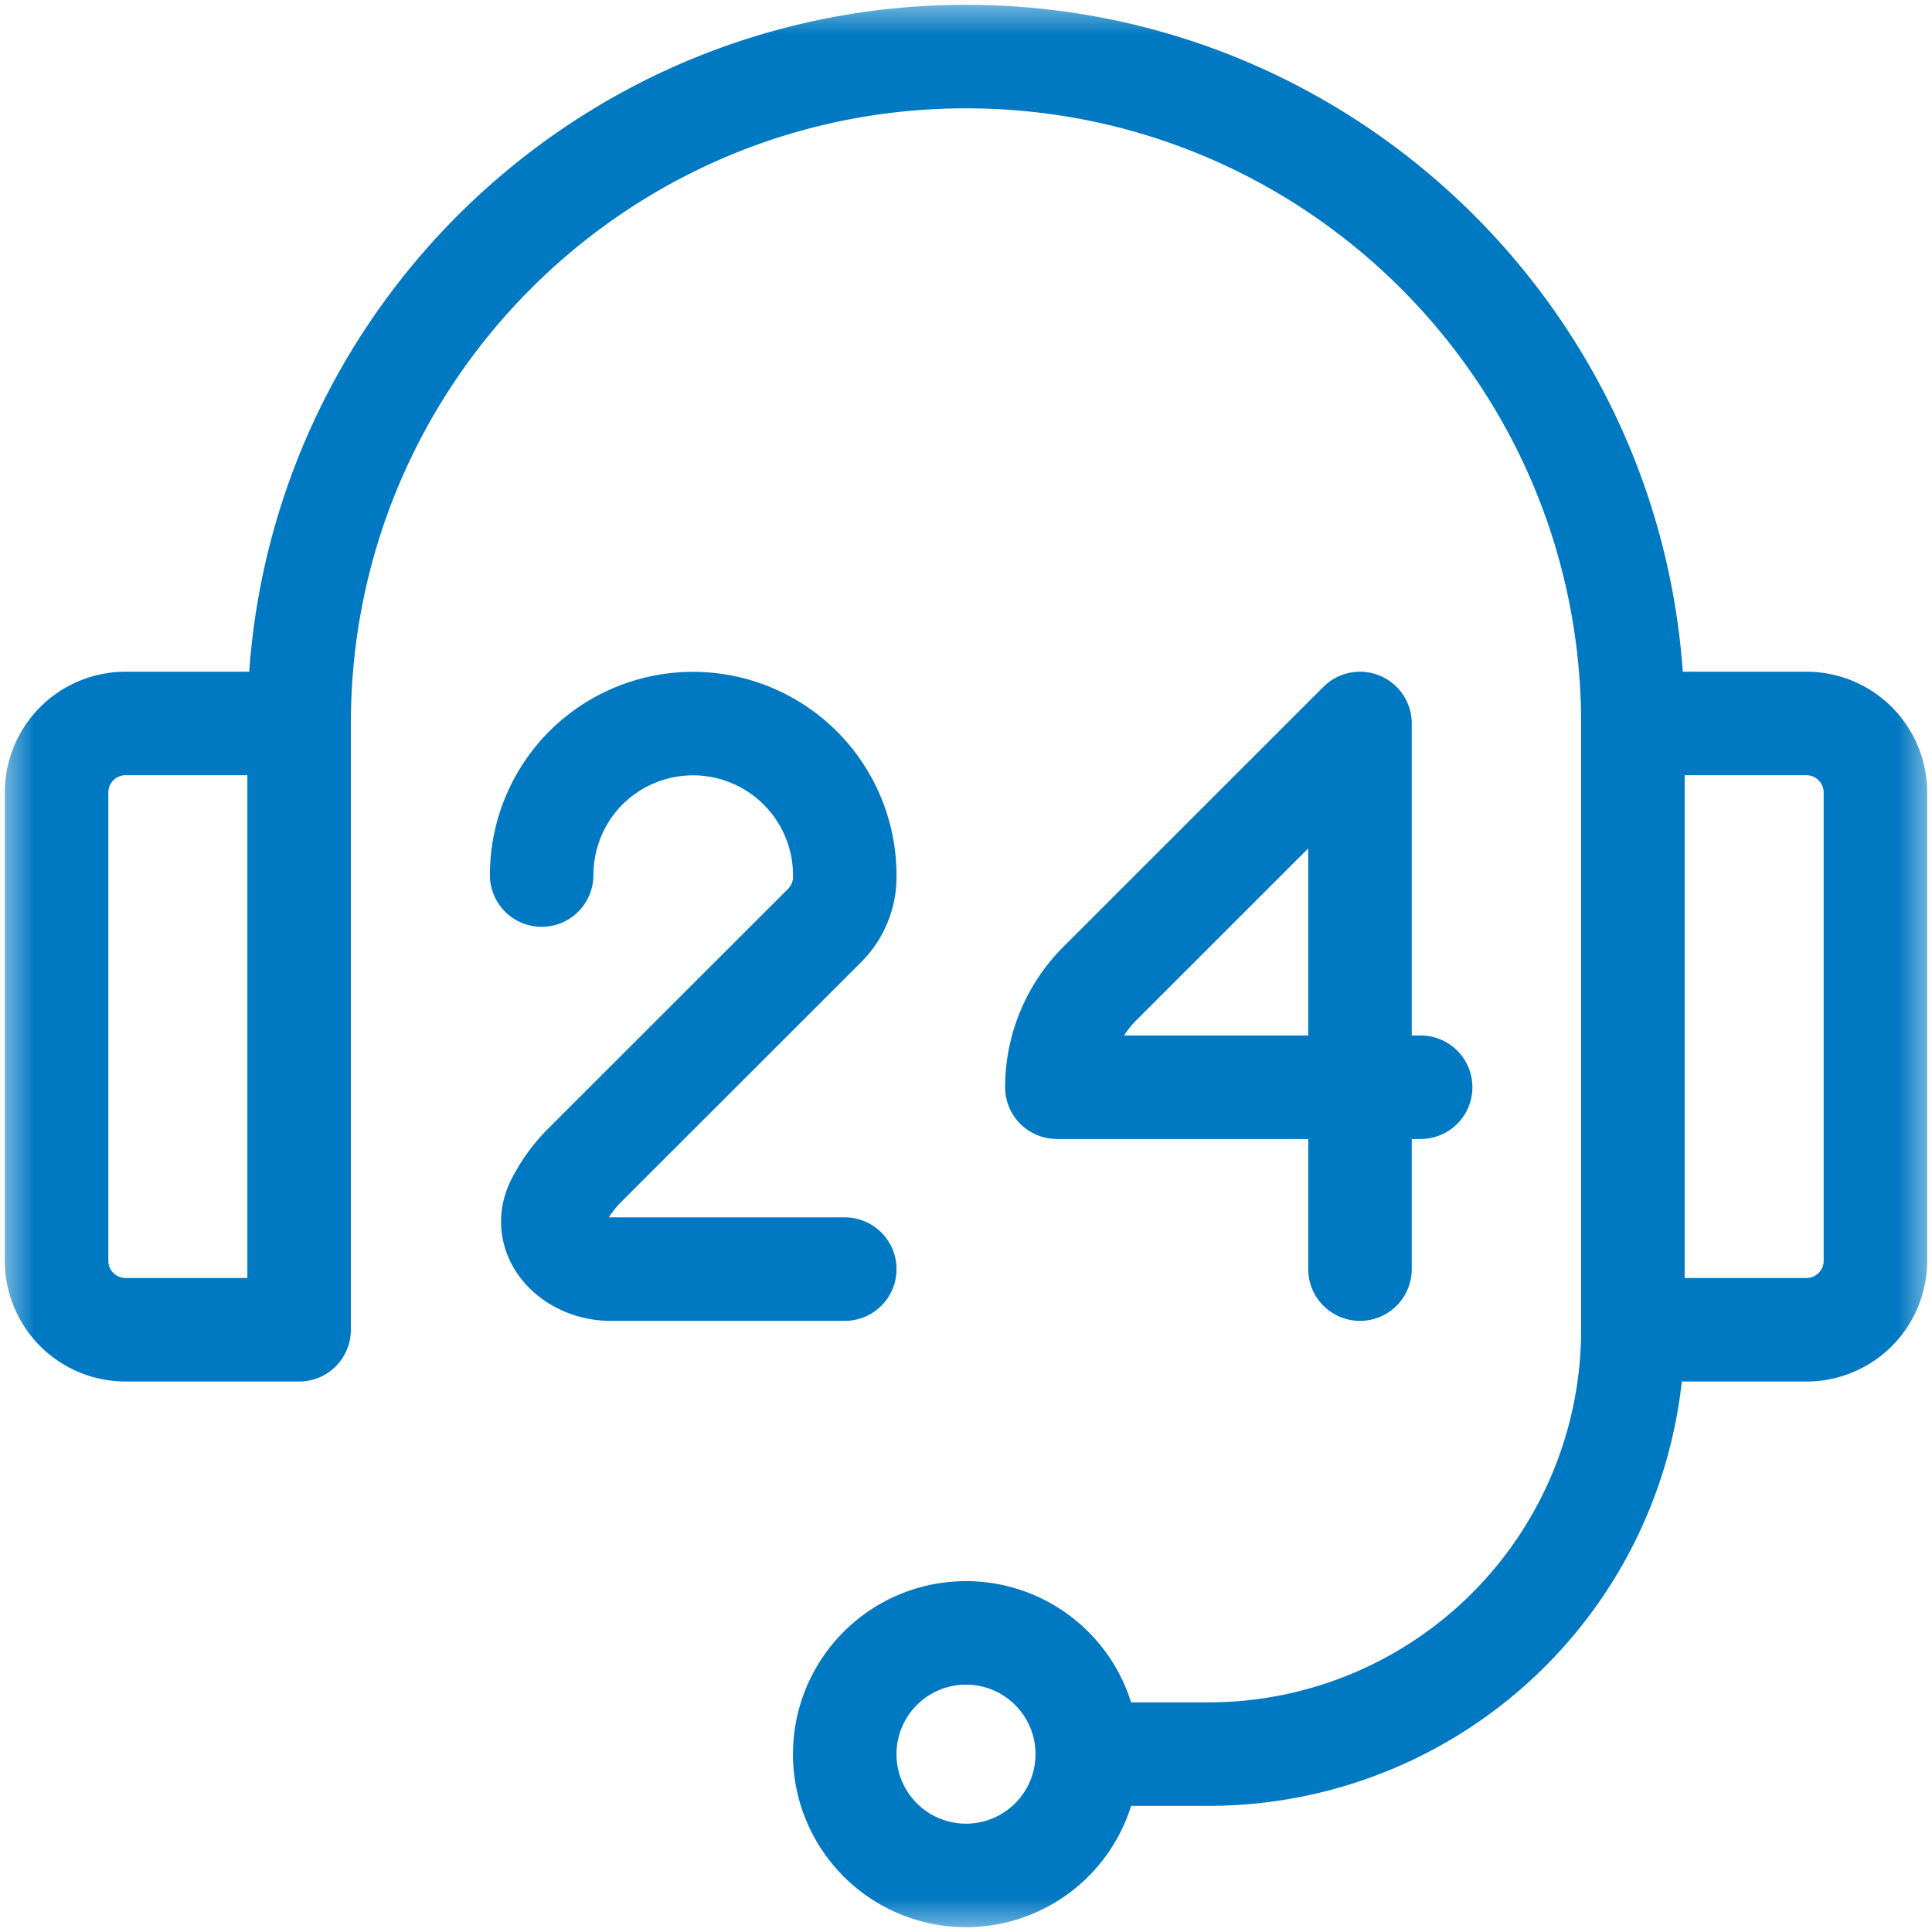 <svg xmlns="http://www.w3.org/2000/svg" width="28" height="28" fill="none"><g clip-path="url(#a)"><mask id="b" width="28" height="28" x="0" y="0" maskUnits="userSpaceOnUse" style="mask-type:luminance"><path fill="#fff" d="M0 0h28v28H0V0Z"/></mask><g stroke="#0078C2" stroke-linecap="round" stroke-linejoin="round" stroke-miterlimit="10" stroke-width="1.5" mask="url(#b)"><path d="M.82 18.272a1 1 0 0 0 1 1h2.515v-8.787H1.82a1 1 0 0 0-1 1v6.787ZM23.665 19.272h2.515a1 1 0 0 0 1-1v-6.787a1 1 0 0 0-1-1h-2.515v8.787ZM4.335 10.485C4.335 5.148 8.662.82 14 .82c5.338 0 9.665 4.328 9.665 9.665M14 23.665a1.757 1.757 0 1 1 0 3.515 1.757 1.757 0 0 1 0-3.515Z"/><path d="M15.758 25.422h1.757a6.151 6.151 0 0 0 6.15-6.15M19.71 18.393v-7.908l-3.773 3.772c-.396.398-.62.938-.62 1.5h5.272M7.85 12.682v0c0-.584.232-1.142.641-1.553a2.199 2.199 0 0 1 3.752 1.553v.025a.996.996 0 0 1-.292.706l-3.482 3.48a2.13 2.13 0 0 0-.388.537c-.25.492.216.963.769.963h3.393"/></g></g><defs><clipPath id="a"><path fill="#fff" d="M0 0h28v28H0z"/></clipPath></defs></svg>